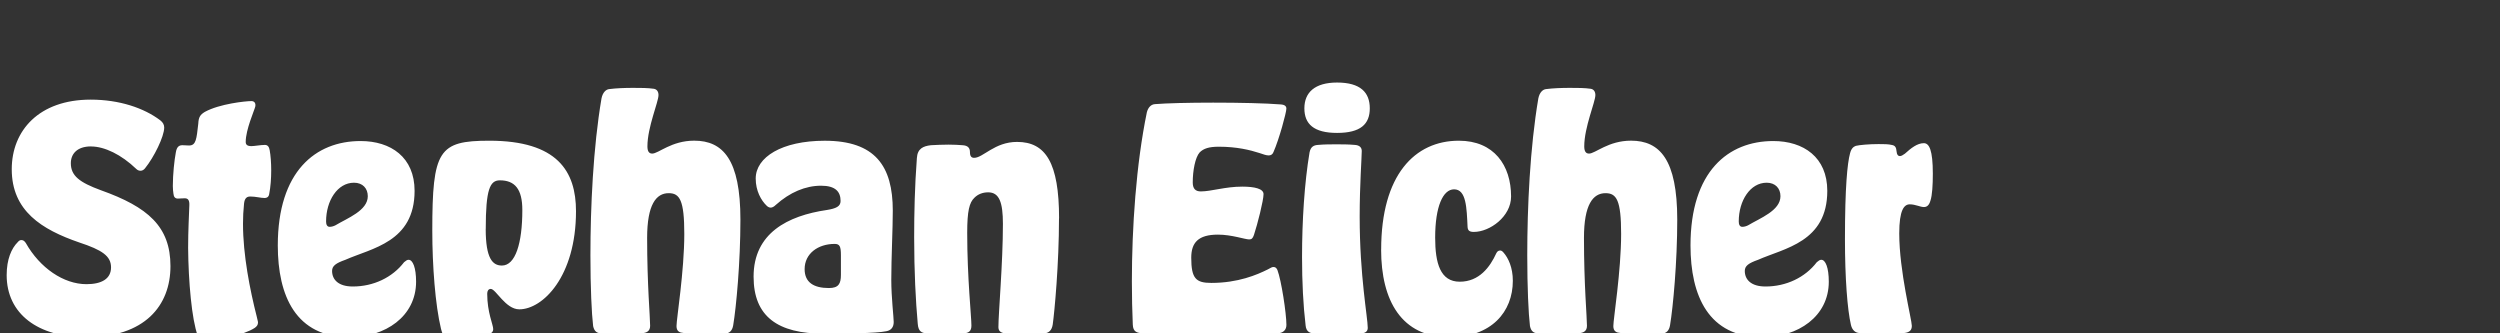 <?xml version="1.0" encoding="UTF-8"?><svg id="a" xmlns="http://www.w3.org/2000/svg" viewBox="0 0 600 80"><rect x="0" y="0" width="600" height="80" fill="#333333" stroke="none"/><path d="M21.82,35.14c-3.31,0-4.82,1.8-4.82,4.03,0,3.02,2.09,4.61,7.2,6.48,11.3,4.03,16.71,8.71,16.71,18.22s-6.19,17.07-20.23,17.07c-11.59,0-19.08-5.62-19.08-14.91,0-3.82,1.15-6.41,2.66-7.92.29-.36.58-.5.86-.5.5,0,.79.29,1.08.72,3.38,5.98,9.07,9.87,14.55,9.87,3.67,0,5.9-1.3,5.9-4.03s-2.16-4.18-7.63-5.98c-9-3.1-16.2-7.56-16.2-17.57,0-9.29,6.55-16.71,18.94-16.71,6.91,0,12.82,2.02,16.71,4.97.65.5.94,1.08.94,1.73,0,2.16-2.45,7.13-4.61,9.79-.29.36-.65.58-1.08.58-.36,0-.72-.14-1.01-.43-3.6-3.46-7.63-5.4-10.87-5.4ZM61.27,25.56c-.22.94-2.3,5.54-2.3,8.5,0,.65.36,1.01,1.37,1.01.72,0,2.23-.29,3.24-.29.65,0,1.01.43,1.15,1.3.22,1.22.36,2.95.36,4.82s-.14,3.96-.5,5.76c-.14.65-.58.86-1.08.86-.94,0-2.16-.36-3.46-.36-1.15,0-1.44.86-1.51,2.09-.14,1.22-.22,2.81-.22,4.46,0,7.49,1.66,15.84,3.31,22.32.07.5.29,1.01.29,1.37,0,.58-.29.94-.79,1.3-2.66,1.73-8.5,2.88-11.81,2.88-1.01,0-1.58-.22-1.87-1.01-1.44-3.96-2.23-13.03-2.3-21.1,0-4.1.22-7.99.29-10.15.07-1.22-.29-1.73-1.08-1.73-.58,0-1.22.07-1.66.07-.65,0-1.01-.36-1.08-1.22-.07-.5-.14-1.08-.14-1.8,0-2.81.36-6.19.72-8.06.22-1.37.79-1.73,1.58-1.73.58,0,1.08.07,1.58.07,1.73,0,1.8-1.58,2.23-5.26.07-1.58.5-2.16,1.58-2.81,3.53-1.94,9.79-2.59,11.16-2.59.79,0,1.08.58.94,1.3ZM83.95,80.94c-12.96,0-17.28-9.94-17.28-22.03,0-17.79,9.07-25.06,19.87-25.06,7.27,0,12.96,3.89,12.96,11.95,0,12.31-10.3,13.75-16.63,16.56-2.23.79-3.17,1.44-3.17,2.66,0,2.09,1.51,3.74,4.97,3.74,4.97,0,9.5-2.16,12.31-5.83.43-.36.72-.58,1.08-.58,1.01,0,1.8,1.87,1.8,5.26,0,8.35-7.42,13.32-15.91,13.32ZM84.96,43.85c-3.96,0-6.7,4.32-6.7,9.29,0,.72.22,1.3.86,1.3.43,0,.94-.14,1.37-.36,2.88-1.73,7.78-3.53,7.78-6.99,0-1.87-1.22-3.24-3.31-3.24ZM108.29,81.66c-1.08,0-1.87-.43-2.45-2.74-1.37-5.69-2.09-15.12-2.09-23.55,0-19.3,1.51-21.6,13.68-21.6,16.35,0,20.81,7.34,20.81,16.92,0,15.7-7.99,23.55-13.61,23.55-3.31,0-5.62-4.9-6.84-4.9-.58,0-.86.5-.86,1.15,0,4.54,1.44,7.42,1.44,8.5,0,.79-.65,1.15-1.58,1.37-2.66.5-6.7,1.3-8.5,1.3ZM116.57,54.94c0,7.13,1.66,8.79,3.89,8.79,3.24,0,4.9-5.33,4.9-13.32,0-5.04-1.8-7.13-5.4-7.13-2.38,0-3.38,2.16-3.38,11.67ZM156.96,21.31c.72.14,1.08.72,1.08,1.51,0,1.66-2.66,7.7-2.66,12.31,0,1.15.36,1.73,1.15,1.73,1.51,0,4.61-3.1,10.08-3.1,6.91,0,11.09,4.54,11.09,18.94,0,10.3-1.01,21.03-1.73,25.35-.22,1.37-.94,1.94-1.94,2.02-.86,0-2.45.07-4.18.07-1.94,0-4.18-.07-5.76-.22-.94-.07-1.73-.36-1.73-1.66,0-1.73,1.87-13.18,1.87-22.11,0-8.06-1.08-9.79-3.74-9.79-3.02,0-5.18,2.74-5.18,10.73,0,11.31.72,19.08.72,21.1,0,1.37-.94,1.66-1.87,1.8-1.3.07-3.02.14-4.82.14s-3.74-.07-5.26-.14c-.72-.07-1.44-.36-1.73-1.73-.36-3.02-.65-9.29-.65-16.99,0-11.52.65-25.85,2.66-37.66.29-1.44,1.08-2.16,1.87-2.23,1.73-.22,3.74-.29,5.76-.29,1.73,0,3.46,0,4.97.22ZM180.86,66.39c0-10.44,8.21-14.62,17.57-15.99,2.23-.36,3.31-.86,3.31-2.16,0-2.23-1.22-3.67-4.68-3.67-3.74,0-7.49,1.58-10.87,4.61-.43.43-.86.65-1.22.65-.29,0-.65-.14-.94-.43-1.37-1.3-2.66-3.6-2.66-6.55,0-5.11,6.26-9.07,16.56-9.07,12.1,0,16.34,6.05,16.34,16.78,0,4.39-.36,11.3-.36,16.63,0,4.18.58,8.93.58,10.08,0,1.22-.58,2.02-1.8,2.23-2.3.5-10.22.58-14.98.58-11.02,0-16.85-4.1-16.85-13.68ZM201.82,61.28c0-2.16-.29-2.74-1.51-2.74-3.96,0-7.2,2.3-7.2,6.05,0,3.17,2.16,4.54,5.83,4.54,2.3,0,2.88-1.01,2.88-3.17v-4.68ZM254.16,52.42c0,10.94-1.08,22.47-1.51,25.49-.22,1.37-.94,2.02-2.02,2.09-1.15.14-2.74.14-4.39.14-1.8,0-3.53-.07-5.04-.14-1.15-.14-1.58-.65-1.58-1.51,0-3.31,1.08-15.34,1.08-24.77,0-5.11-.86-7.56-3.53-7.56-1.3,0-2.45.43-3.31,1.3-1.22,1.15-1.73,3.17-1.73,8.42,0,10.8,1.01,20.09,1.01,22.25,0,1.3-.58,1.8-1.87,1.87-1.3.07-2.67.14-4.03.14-1.8,0-3.53-.07-4.82-.14-1.22-.07-2.02-.43-2.16-2.3-.5-5.54-.86-12.6-.86-20.74,0-5.83.14-12.24.65-19.01.14-2.3,1.51-2.88,3.38-3.1,1.3-.07,2.81-.14,4.25-.14,1.22,0,2.45.07,3.31.14,1.3.07,1.8.65,1.8,1.66s.36,1.37,1.01,1.37c2.16,0,4.9-3.82,10.3-3.82,6.84,0,10.08,4.97,10.08,18.36ZM274.39,80c-1.58-.07-2.45-.36-2.52-2.09-.14-3.17-.22-6.7-.22-10.37,0-12.82,1.01-28.08,3.6-40.61.29-1.08.94-1.87,1.94-1.94,2.67-.22,8.21-.36,13.97-.36,6.26,0,12.6.14,16.2.43,1.08.07,1.37.5,1.37,1.01,0,.94-1.73,7.34-3.1,10.44-.22.58-.65.79-1.15.79-.58,0-1.15-.22-2.23-.58-2.23-.72-5.4-1.51-9.72-1.51-2.38,0-3.67.43-4.61,1.37-1.08,1.22-1.66,4.39-1.66,7.2,0,1.51.65,2.16,1.94,2.16,2.52,0,5.83-1.15,9.94-1.15,2.95,0,5.11.5,5.11,1.8,0,1.51-1.44,7.2-2.3,9.79-.29.86-.58,1.08-1.15,1.08-1.01,0-4.18-1.15-7.49-1.15-4.75,0-6.41,1.94-6.41,5.54,0,5.04,1.15,6.05,4.83,6.05,6.41,0,10.94-1.94,13.54-3.24.72-.36.94-.58,1.37-.58s.72.22.94.72c.94,2.45,2.16,10.44,2.16,13.18,0,1.15-.72,1.94-2.09,2.02-4.68.22-10.22.29-15.55.29-6.34,0-12.38-.07-16.71-.29ZM326.88,80c-1.73.14-3.74.22-5.83.22s-4.1-.07-5.9-.22c-.72-.07-1.66-.36-1.8-1.87-.58-4.82-.86-10.51-.86-16.42,0-8.71.58-17.86,1.8-25.13.29-1.44,1.08-1.73,2.02-1.8,1.58-.14,3.02-.14,4.39-.14,1.44,0,2.88,0,4.46.14,1.08.07,1.66.58,1.66,1.44,0,1.58-.5,8.14-.5,15.77,0,14.33,1.94,24.19,1.94,26.71,0,.86-.65,1.22-1.37,1.3ZM313.05,26c0-3.82,2.52-6.19,7.85-6.19,5.62,0,7.85,2.38,7.85,6.19s-2.23,5.9-7.85,5.9-7.85-2.16-7.85-5.9ZM331.48,59.91c0-17.93,8.07-26.14,18.65-26.14,8.42,0,12.53,5.9,12.53,13.39,0,4.82-5.11,8.5-8.93,8.5-1.01,0-1.44-.29-1.51-1.15-.22-4.61-.29-9.07-3.24-9.07-2.66,0-4.54,4.1-4.54,11.59,0,6.12,1.22,10.58,5.9,10.58s7.27-3.53,8.78-6.84c.22-.43.5-.65.94-.65.22,0,.5.14.79.5,1.15,1.3,2.23,3.6,2.23,6.77,0,7.42-5.11,13.54-15.19,13.54-11.52,0-16.42-8.79-16.42-21.03ZM381.81,21.31c.72.14,1.08.72,1.08,1.51,0,1.66-2.67,7.7-2.67,12.31,0,1.15.36,1.73,1.15,1.73,1.51,0,4.61-3.1,10.08-3.1,6.91,0,11.09,4.54,11.09,18.94,0,10.3-1.01,21.03-1.73,25.35-.22,1.37-.94,1.94-1.94,2.02-.86,0-2.45.07-4.18.07-1.94,0-4.18-.07-5.76-.22-.94-.07-1.73-.36-1.73-1.66,0-1.73,1.87-13.18,1.87-22.11,0-8.06-1.08-9.79-3.74-9.79-3.02,0-5.18,2.74-5.18,10.73,0,11.31.72,19.08.72,21.1,0,1.37-.94,1.66-1.87,1.8-1.3.07-3.02.14-4.82.14s-3.74-.07-5.26-.14c-.72-.07-1.44-.36-1.73-1.73-.36-3.02-.65-9.29-.65-16.99,0-11.52.65-25.85,2.66-37.66.29-1.44,1.08-2.16,1.87-2.23,1.73-.22,3.74-.29,5.76-.29,1.73,0,3.46,0,4.97.22ZM423,80.94c-12.96,0-17.28-9.94-17.28-22.03,0-17.79,9.07-25.06,19.87-25.06,7.27,0,12.96,3.89,12.96,11.95,0,12.31-10.3,13.75-16.63,16.56-2.23.79-3.17,1.44-3.17,2.66,0,2.09,1.51,3.74,4.97,3.74,4.97,0,9.5-2.16,12.31-5.83.43-.36.72-.58,1.08-.58,1.01,0,1.8,1.87,1.8,5.26,0,8.35-7.42,13.32-15.91,13.32ZM424,43.85c-3.96,0-6.7,4.32-6.7,9.29,0,.72.22,1.3.86,1.3.43,0,.94-.14,1.37-.36,2.88-1.73,7.78-3.53,7.78-6.99,0-1.87-1.22-3.24-3.31-3.24ZM456.98,79.93c-1.37.07-3.02.14-4.9.14s-3.82,0-5.83-.14c-1.01-.07-1.73-.72-2.02-1.94-.86-3.67-1.44-11.3-1.44-20.59,0-12.53.58-18.22,1.22-20.59.29-1.15.79-1.58,1.37-1.8.86-.22,3.24-.43,5.47-.43,1.22,0,2.38,0,3.24.22.79.14,1.01.65,1.08,1.51s.43,1.15.79,1.15.72-.22,1.22-.58c1.44-1.3,2.95-2.52,4.54-2.52,1.3,0,2.16,1.66,2.16,7.34,0,2.66-.14,5.18-.58,6.48-.36,1.22-.94,1.51-1.58,1.51-.86,0-2.02-.65-3.38-.65s-2.52,1.37-2.52,6.98c0,9.07,3.02,20.74,3.02,22.18,0,.94-.43,1.58-1.87,1.73Z" style="fill:#fff;"/></svg>